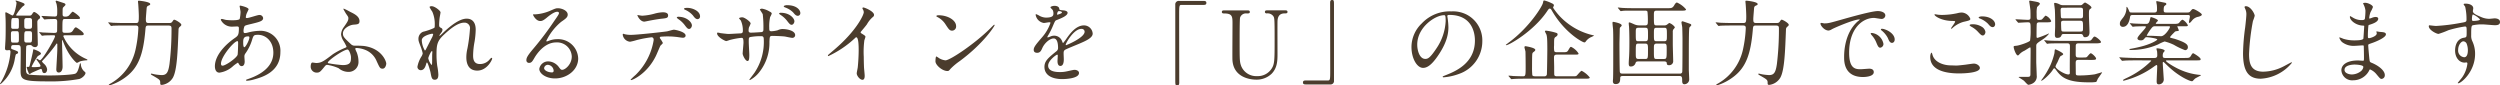 <svg xmlns="http://www.w3.org/2000/svg" width="647.952" height="22.152" viewBox="0 0 647.952 22.152">
  <path id="パス_392" data-name="パス 392" d="M-320.532-8.5c.36,0,.648.072.7.672.048.84-.024,5.016-.024,5.952,0,2.424.5,2.784,7.2,2.784a40.233,40.233,0,0,0,8.04-.624c.912-.312,1.584-1.128,1.584-1.536,0-.12-.048-.216-.264-.384a2.641,2.641,0,0,1-.936-1.848c0-.192-.024-.288-.12-.288-.12,0-.12.072-.288.72-.312,1.176-.576,1.728-1.008,1.944-.552.288-4.152.48-6.672.48-2.064,0-4.776-.12-5.3-.216-.7-.144-.84-.528-.84-1.488,0-.6,0-5.376.072-5.784.072-.384.432-.384,1.08-.384.216,0,.288.072.48.264a1.129,1.129,0,0,0,.72.264.684.684,0,0,0,.72-.7c0-.6-.12-4.8-.12-5.712a.883.883,0,0,1,.408-.84.57.57,0,0,0,.312-.528c0-.432-1.272-1.32-1.512-1.32a.451.451,0,0,0-.384.264c-.36.576-.432.672-.96.672h-3.024c-.12,0-.336,0-.336-.168a11.25,11.25,0,0,1,1.7-2.208c.408-.288.48-.312.48-.5,0-.264-.264-.336-.456-.432a13.881,13.881,0,0,0-1.752-.6c-.12,0-.12.072-.12.1,0,.048.024.072.12.192a.435.435,0,0,1,.12.336c0,.48-.552,3.24-1.032,3.24-.216,0-1.488-.816-1.7-.816-.168,0-.168.144-.168.216,0,.048.024.48.024.552.048.984.072,1.416.072,2.856,0,1.368,0,3.048-.1,4.368,0,.12-.072,1.152-.072,1.32,0,.288.048.528.576.528.072,0,.432-.048.5-.048.336,0,.336.312.336.5a15.384,15.384,0,0,1-.312,2.208,18,18,0,0,1-2.088,5.5c-.048.072-.312.5-.312.528a.1.1,0,0,0,.1.1,2.859,2.859,0,0,0,.432-.36,10.865,10.865,0,0,0,3.336-6.36c.192-.912.216-1.008.36-1.08.384-.168.456-.192.456-.432,0-.168,0-.264-.96-.624-.744-.264-.84-.288-.84-.576,0-.7.288-.7.624-.7Zm-1.2-4.224c-.288,0-.552,0-.552-.48,0-2.3.072-2.3.6-2.3h.84c.552,0,.552.12.552,1.2,0,1.2,0,1.344-.1,1.464a.575.575,0,0,1-.456.12Zm-.048,3.576c-.576,0-.576-.048-.576-1.992,0-.672,0-.96.576-.96h.936c.552,0,.552.192.552,1.872,0,.84,0,1.08-.552,1.08Zm4.224-2.952c.672,0,.672.264.672,1.1,0,1.68,0,1.848-.672,1.848h-.648c-.7,0-.7-.264-.7-1.08,0-1.68,0-1.872.7-1.872Zm0-3.408a.682.682,0,0,1,.552.192c.12.12.12.264.12,1.584,0,.7,0,1.008-.672,1.008h-.648a.745.745,0,0,1-.552-.168c-.144-.144-.144-.288-.144-1.584,0-.72,0-1.032.7-1.032ZM-305-11.04c1.368,0,1.512,0,1.512-.36,0-.456-1.848-1.7-2.016-1.7s-.336.1-.7.7c-.432.72-.72.72-2.064.72-.624,0-.744-.12-.744-.648,0-2.928,0-2.928.72-2.928h2.568c1.152,0,1.272,0,1.272-.264,0-.456-1.728-1.632-1.872-1.632-.216,0-.864.888-1.008,1.008a1.493,1.493,0,0,1-1.032.264c-.6,0-.6-.336-.6-.72,0-1.488,0-1.536.264-1.776.432-.432.48-.48.48-.6,0-.288-.336-.384-.552-.456-.336-.1-1.728-.576-1.8-.576a.186.186,0,0,0-.192.168c0,.12.216.6.24.72a8.017,8.017,0,0,1,.168,1.872c0,1.128,0,1.344-.7,1.344-.528,0-2.808-.144-3.264-.144-.024,0-.1,0-.1.048s.024.1.12.168l.456.552c.1.1.12.144.216.144.12,0,.6-.072.7-.072.624-.024,1.344-.048,1.968-.048.528,0,.6.312.6.768,0,.192-.024,2.3-.024,2.352-.072.48-.336.48-.96.48-.216,0-2.448-.1-2.736-.1-.144-.024-.744-.1-.864-.1-.024,0-.1.024-.1.072a.282.282,0,0,0,.12.144l.456.552c.072.12.12.168.216.168a3.641,3.641,0,0,0,.5-.072c.384-.024,1.464-.048,2.3-.048.384,0,.528,0,.528.264,0,.528-3.264,6.216-3.912,6.216-.144,0-.7-.408-.744-.408a.185.185,0,0,0-.168.192c0,.048,1.056,1.32,1.056,1.632,0,.24-.192.264-.288.288-.216.024-.984.072-1.3.072-.624,0-.7,0-.7-.168a18.672,18.672,0,0,1,1.584-2.688c.744-.432.816-.48.816-.672,0-.432-1.416-.96-1.872-1.1-.12,0-.12.072-.216.672-.1.528-.552,2.424-.72,3.12s-.192.768-.432.768a2.048,2.048,0,0,0-.384,0c-.048,0-.072.048-.072.1a5.013,5.013,0,0,0,.36,1.08c.216.576.24.648.456.648a1.962,1.962,0,0,0,.48-.288c.432-.192,2.232-1.008,2.376-1.008.216,0,.24.072.384.624a.519.519,0,0,0,.528.456c.528,0,.72-.552.72-.984a2.36,2.36,0,0,0-.6-1.224c-.12-.12-.72-.648-.72-.792,0-.1.048-.144.576-.7a43.322,43.322,0,0,0,2.832-3.432c.312-.456.336-.528.408-.528.144,0,.144.168.144.216v1.272c0,.84-.264,4.872-.264,5.232,0,.552.264.792.648.792.6,0,.984-.6.984-1.536,0-1.056-.144-5.712-.144-6.648,0-.072,0-.216.072-.216s.072.048.264.528c1.368,3.6,3.336,5.376,3.528,5.376a4.589,4.589,0,0,0,.768-.384,8,8,0,0,1,1.776-.288c.1,0,.168-.024.168-.1,0-.1-.048-.12-.408-.288a11.43,11.43,0,0,1-5.832-5.832c0-.264.24-.264.48-.264Zm23.5-2.52c.768,0,.768.336.768.912a74.109,74.109,0,0,1-.528,9.072c-.312,2.136-.72,2.856-2.04,2.856a14.8,14.8,0,0,1-1.752-.192c-.144-.024-.816-.192-.888-.192a.134.134,0,0,0-.144.12c0,.1.048.144.6.456,1.656.96,1.824,1.056,1.824,1.8,0,.36,0,.552.432.552A3.888,3.888,0,0,0-280.38-.048c1.1-1.968,1.248-6.912,1.464-12.432a.924.924,0,0,1,.288-.72c.336-.288.432-.36.432-.576,0-.408-1.536-1.3-1.824-1.3-.144,0-.216.072-.5.5-.216.312-.432.36-.864.36h-5.256c-.72,0-.744-.312-.744-1.08,0-.384.168-2.232.192-2.64.024-.384.1-.6.384-.744.5-.216.552-.24.552-.456,0-.576-2.688-.864-2.928-.864-.192,0-.24.024-.24.24,0,.12.072.672.072.792.024.264.144,2.088.144,3,0,1.512-.072,1.752-.768,1.752h-2.736c-1.128,0-2.112-.024-3.288-.072-.144-.024-.888-.1-1.056-.1a.064.064,0,0,0-.072.072c0,.024,0,.048.1.144l.456.552c.1.1.12.168.216.168a3.641,3.641,0,0,0,.5-.072c.24,0,.936-.048,3.024-.048H-290c.648,0,.672.384.672.672a31.2,31.2,0,0,1-.792,5.832,13.375,13.375,0,0,1-6.312,8.472c-.5.288-.552.312-.552.408s.072.144.168.144a13.677,13.677,0,0,0,4.392-2.3c3.12-2.4,4.368-5.808,4.9-11.9.1-1.152.1-1.32.84-1.32Zm17.952,9.624c.072,0,.1.048.264.336.168.264.336.552.744.552.528,0,.768-.552.768-1.2,0-.168-.072-1.032-.072-1.224a1.258,1.258,0,0,1,.264-.864A11.97,11.97,0,0,0-259.932-9.6c.432-1.416.48-1.56,1.632-1.56,1.944,0,3.96,1.608,3.96,4.632,0,2.688-1.776,5.208-6.6,6.84-.288.1-.48.168-.48.264,0,.12.1.168.24.168a7.811,7.811,0,0,0,1.656-.288c2.232-.6,7.008-1.944,7.008-7.152a5.162,5.162,0,0,0-5.448-5.5,13.035,13.035,0,0,0-3,.456,3,3,0,0,1-.7.12c-.288,0-.408-.048-.408-.6a3.153,3.153,0,0,1,.264-1.176c.144-.192.5-.288,1.92-.624,2.04-.5,2.9-.72,2.9-1.488a.928.928,0,0,0-1.008-.792c-.456,0-2.664.792-3.168.792-.288,0-.312-.048-.312-.24a3.173,3.173,0,0,1,.336-1.176c.024-.048.384-.816.384-.84,0-.528-2.064-.96-2.112-.96-.1,0-.216.024-.216.144,0,.048.24,1.272.24,1.512a9.275,9.275,0,0,1-.216,1.776c-.144.36-1.536.36-1.968.36a14,14,0,0,1-1.632-.1c-.144-.024-.864-.24-1.008-.24-.192,0-.288.1-.288.24a3.188,3.188,0,0,0,3.072,1.752c.168,0,1.032-.048,1.08-.048.456,0,.528.12.528.5,0,1.7-.24,1.92-.984,2.448-2.928,2.016-5.232,4.776-5.232,7.368,0,.432.1,1.656,1.176,1.656a6.53,6.53,0,0,0,3.6-1.752A10.669,10.669,0,0,1-263.556-3.936Zm2.928-6.768a.537.537,0,0,1,.072.24c0,.624-.96,2.52-1.32,2.52-.288,0-.288-.936-.288-1.152,0-.84,0-1.656,1.248-1.656C-260.844-10.752-260.676-10.752-260.628-10.7Zm-6.792,7.536c-.384.048-.5-.192-.5-.528,0-1.8,3.384-5.832,4.272-5.832.168,0,.168.408.168.552,0,.264-.048,2.784-.144,3.024C-263.964-5.088-266.6-3.264-267.42-3.168Zm31.32-14.784c-.048.024-.1.048-.1.1s.672,1.224.72,1.272c.5.7.576.816.576,1.128,0,.624-.336,1.08-1.152,2.256a3.54,3.54,0,0,0-.744,1.9,3.965,3.965,0,0,0,.6,1.68,12.3,12.3,0,0,1,.816,1.512c0,.168-.192.24-.408.336a18.344,18.344,0,0,0-3.12,1.632c-2.3,1.752-2.976,2.28-4.344,2.28-.144,0-.816-.12-.96-.12-.384,0-.456.72-.456,1.056a1.549,1.549,0,0,0,1.536,1.56c.792,0,.984-.24,2.04-1.536.168-.216.384-.48.7-.48a11.7,11.7,0,0,1,2.952.864,3.952,3.952,0,0,0,2.472.96,2.549,2.549,0,0,0,2.688-2.712,6.61,6.61,0,0,0-.456-2.352,6.1,6.1,0,0,1-.384-.912c0-.192.264-.216.36-.216a7,7,0,0,1,2.328.528,5.294,5.294,0,0,1,2.88,2.928c.792,1.7.864,1.9,1.536,1.9.744,0,.936-1.1.936-1.3,0-.648-1.224-3.984-5.808-4.584a23.14,23.14,0,0,0-2.328-.072,1.345,1.345,0,0,1-.96-.336c-1.944-1.776-2.136-2.088-2.136-2.856,0-1.224,1.632-2.16,2.76-2.256,1.056-.072,1.536-.12,1.536-.912,0-1.224-1.3-1.872-2.448-2.424A14.659,14.659,0,0,0-236.1-17.952Zm1.872,12.528c0,1.176,0,2.112-2.16,2.112a35.647,35.647,0,0,1-3.72-.48c-.072-.048-.12-.1-.12-.168,0-.552,4.1-3.384,5.112-3.384C-234.708-7.344-234.228-5.952-234.228-5.424ZM-213.3-18.576c-.168,0-.552.024-.552.24a9.33,9.33,0,0,0,.72,1.2,8.065,8.065,0,0,1,.624,3.5c0,.432-.024.6-.168.7a15.508,15.508,0,0,1-2.856.984,1.936,1.936,0,0,0-1.2,1.872c0,.408.024.576.552,1.92a12.618,12.618,0,0,1,.552,1.8,2.279,2.279,0,0,1-.312.792A7.49,7.49,0,0,0-217-2.88a.878.878,0,0,0,.864.888c.72,0,1.1-.624,1.32-1.344.168-.576.192-.648.288-.648.24,0,.888,2.328.936,2.64.24,1.272.336,1.824,1.08,1.824s.936-.552.936-1.344A14.656,14.656,0,0,0-211.86-3.1a21.938,21.938,0,0,1-.192-3.1c0-2.424.24-3.408,1.848-4.92,1.584-1.488,3.624-3.192,5.328-3.192a1.407,1.407,0,0,1,1.488,1.656,39.871,39.871,0,0,1-.648,5.016,10.216,10.216,0,0,0-.288,2.256c0,.648,0,3.5,2.832,3.5,2.544,0,3.864-2.784,3.864-3.12,0-.072-.048-.192-.144-.192-.12,0-.336.216-.5.408a3.2,3.2,0,0,1-2.52,1.2c-1.632,0-1.776-1.3-1.776-2.232a20.675,20.675,0,0,1,.384-3.6,21.223,21.223,0,0,0,.288-3.072c0-1.7-.72-2.856-2.352-2.856-2.232,0-5.136,2.736-6.384,3.936-.48.456-.552.5-.6.5a.064.064,0,0,1-.072-.072c0-.072.072-.168.576-.864a1.157,1.157,0,0,0,.216-.624c0-.24-.144-.36-.36-.48-.432-.216-.5-.336-.5-.84a16.75,16.75,0,0,1,.12-1.728c.024-.216.24-1.272.24-1.464C-211.02-17.4-212.508-18.576-213.3-18.576Zm.384,7.272a3.3,3.3,0,0,1-.432,1.08c-.12.24-1.416,2.76-1.464,2.88-.048.1-.168.24-.264.24a5.51,5.51,0,0,1-.792-2.64c0-1.2,2.5-1.7,2.688-1.7A.259.259,0,0,1-212.916-11.3Zm-.432,7.944a3.925,3.925,0,0,1-.84-1.728c0-.264.7-1.848.936-1.848.12,0,.12.144.12.216,0,.048-.048.72-.048.84C-213.18-3.528-213.18-3.36-213.348-3.36Zm33.864,1.272c-.336,0-.48-.216-.816-.648a3.543,3.543,0,0,0-2.736-1.536,2.31,2.31,0,0,0-2.376,1.944c0,1.2,1.7,2.472,4.08,2.472,3.048,0,6-2.136,6-5.184a5.181,5.181,0,0,0-5.4-4.992,5.806,5.806,0,0,0-2.112.384c-.144.048-.456.168-.6.216-.072,0-.144-.1-.144-.168a14.636,14.636,0,0,1,3.84-4.92c1.152-.792,1.7-1.176,1.7-1.872,0-1.056-1.56-1.656-2.52-1.656-.528,0-.7.072-2.184.72a11.637,11.637,0,0,1-3.72.864c-.5,0-.576,0-.576.072,0,.12.744,1.656,1.872,1.656.408,0,.744-.072,1.7-.864.408-.336,1.824-1.536,2.712-1.536.288,0,.456.168.456.336,0,.264-.336.768-1.128,1.9a79.049,79.049,0,0,1-5.424,7.224c-1.7,1.992-1.9,2.52-1.9,3.12a.662.662,0,0,0,.7.672c.648,0,.888-.456,1.368-1.272.432-.744,2.472-4.032,5.64-4.032a3.8,3.8,0,0,1,4.056,3.648C-176.988-3.552-178.668-2.088-179.484-2.088Zm-2.208.24a.4.4,0,0,1-.408.432c-1.032,0-2.064-.5-2.064-1.128a.981.981,0,0,1,1.008-.84A1.633,1.633,0,0,1-181.692-1.848Zm34.68-16.3c-.168,0-.888,0-.888.24,0,.072.048.168.288.264a5.692,5.692,0,0,1,2.016,1.464c.408.552.72.96,1.224.96a.683.683,0,0,0,.624-.72C-143.748-17.328-145.716-18.144-147.012-18.144Zm-2.352,2.3c-.192,0-.408.1-.408.192s.24.312.336.384a6.954,6.954,0,0,1,1.632,1.488c.672.912.888,1.1,1.224,1.1.432,0,.72-.552.72-.912C-145.86-14.424-147.2-15.84-149.364-15.84Zm-4.8,5.544a.291.291,0,0,1,.168-.36,20.655,20.655,0,0,1,2.424-.072c.528,0,1.2.072,1.7.12.24.024,1.416.216,1.68.216.312,0,.7-.144.7-.576,0-.984-2.736-1.512-3.024-1.512-.264,0-1.512.384-1.8.432-1.68.24-7.9.912-9.432.912a7.1,7.1,0,0,1-1.512-.168,2.112,2.112,0,0,0-.36-.12c-.12,0-.168.1-.168.24a2.1,2.1,0,0,0,1.9,1.824,15.152,15.152,0,0,0,1.728-.432,29.584,29.584,0,0,1,3.816-.72c.528,0,.576.432.576.72a16.186,16.186,0,0,1-4.7,9.048,16.345,16.345,0,0,0-1.272,1.2c0,.072.048.12.144.12.312,0,4.056-1.536,6.36-6.168.216-.408,1.128-2.616,1.2-2.712.072-.12.648-.576.648-.744A7.457,7.457,0,0,0-154.164-10.3Zm-5.808-6c-.12.048.624,1.728,1.8,1.728.072,0,1.008-.192,1.128-.216.36-.072,1.968-.384,3.192-.528,1.416-.144,1.824-.192,1.824-.888s-.864-.792-1.368-.792a9.807,9.807,0,0,0-1.92.288,14.81,14.81,0,0,1-3.408.6C-158.916-16.1-159.972-16.3-159.972-16.3Zm38.808-2.544c-.36,0-.888.12-.888.312,0,.072.072.168.312.264a5.658,5.658,0,0,1,2.112,1.3c.456.552.744.888,1.248.888a.683.683,0,0,0,.624-.72C-117.756-17.592-118.716-18.84-121.164-18.84Zm-1.656,1.968c-.216,0-.432.1-.432.192,0,.144.192.24.36.36a6.7,6.7,0,0,1,1.656,1.488c.7.912.888,1.08,1.224,1.08.432,0,.72-.552.72-.912C-119.292-15.384-120.444-16.872-122.82-16.872Zm-16.344,5.136a.2.2,0,0,0-.168.216c0,.936,2.088,1.992,2.376,1.992a5.651,5.651,0,0,0,.84-.264,19.528,19.528,0,0,1,3.072-.576c.408,0,.552.144.552,1.3,0,.24-.216,2.544-.216,2.784,0,.408.7,1.92,1.272,1.92.336,0,.456-.432.456-1.584,0-.456-.144-2.784-.144-3.312,0-1.032,0-1.128.312-1.3a15.349,15.349,0,0,1,2.856-.24c.336,0,.72,0,.72.768a14.216,14.216,0,0,1-2.328,8.592c-.192.312-1.392,1.848-1.392,1.872a.138.138,0,0,0,.144.144,7.748,7.748,0,0,0,2.5-2.16,12.135,12.135,0,0,0,2.544-7.728c.072-1.392.072-1.56.792-1.56.048,0,2.448.048,3.264.168.264.048,1.56.336,1.848.336a.708.708,0,0,0,.768-.7c0-1.176-2.112-1.584-3.312-1.584a2.86,2.86,0,0,0-1.2.312,7.458,7.458,0,0,1-1.632.264c-.576,0-.576-.24-.576-1.008a10.845,10.845,0,0,1,.24-2.688,4.773,4.773,0,0,0,.408-.864c0-.288-.36-.456-.6-.576a5.5,5.5,0,0,0-1.92-.72c-.288,0-.552.144-.552.24,0,.048.672,1.008.744,1.224a28.843,28.843,0,0,1,.168,3.912c0,.24,0,.648-.528.7-.6.048-2.112.144-2.736.144-.336,0-.576-.144-.576-.5a3.42,3.42,0,0,1,.1-.864,7.493,7.493,0,0,0,.432-1.008c0-.48-1.608-1.608-2.16-1.608-.408,0-.84.144-.84.24s.384.5.456.6a6.22,6.22,0,0,1,.528,2.664c0,.576-.264.648-.72.672-.432,0-2.52.144-3,.144-.312,0-1.7-.168-2.064-.216A4.215,4.215,0,0,0-139.164-11.736Zm37.032-.12c.456-.576,1.224-1.44,1.632-2.016a6.855,6.855,0,0,1,1.632-1.968.605.605,0,0,0,.216-.48c0-.912-2.424-1.92-2.784-1.92a.237.237,0,0,0-.24.192,2.667,2.667,0,0,0,.168.384,1.358,1.358,0,0,1,.192.672c0,.672-1.872,4.752-7.536,9.6-.384.336-1.056.888-1.68,1.44a.218.218,0,0,0-.072.168c0,.1.048.144.12.144a26.361,26.361,0,0,0,6.816-4.584c.192-.192.288-.288.408-.288.624,0,.624,2.52.624,3.384,0,1.272-.1,3.12-.24,4.416-.024.24-.264,1.3-.264,1.536,0,.648.816,1.68,1.488,1.68.576,0,.576-.816.576-1.056,0-.312-.144-1.7-.168-1.992-.048-.936-.072-2.232-.072-2.88a23.171,23.171,0,0,1,.144-4.248c.024-.144.288-.816.288-.96,0-.216-.1-.312-1.032-.888A.388.388,0,0,1-102.132-11.856Zm24.744-1.584c0-1.416-2.016-2.784-4.584-2.784-.336,0-.528.12-.528.216s.12.168.216.216A5.406,5.406,0,0,1-80.1-13.824c.792,1.2,1.032,1.584,1.68,1.584A1.06,1.06,0,0,0-77.388-13.44Zm9.984-.216a.154.154,0,0,0-.12-.12c-.048,0-.72.672-1.1,1.056-3.984,3.936-10.344,8.184-11.52,8.184a3.973,3.973,0,0,1-1.632-.552,5.975,5.975,0,0,0-.72-.456c-.216,0-.24,1.1-.24,1.272,0,.96,1.776,2.5,3.072,2.5.36,0,.408-.048.864-.6a16.76,16.76,0,0,1,2.352-1.968C-70.212-8.952-67.4-13.44-67.4-13.656ZM-56.364-6.5c.768,0,1.032-.576,1.3-1.176.624-1.44,2.04-2.544,2.952-2.544.96,0,1.152,1.344,1.152,2.424a1.022,1.022,0,0,1-.36.84c-2.256,1.824-3.168,2.592-3.168,4.128,0,1.9,1.608,3.144,4.656,3.144.576,0,4.3-.1,4.3-1.584,0-.576-.672-.816-1.176-.816-.312,0-1.848.384-2.184.432a7.428,7.428,0,0,1-1.536.144c-.7,0-3.1,0-3.1-1.656,0-1.368,2.136-2.856,2.328-2.856.168,0,.168.192.168.288,0,.024-.072,1.176-.072,1.416,0,.432.1,1.224.744,1.224.888,0,.888-1.368.888-1.752,0-.216-.048-1.224-.048-1.44,0-.5.024-.768.408-1.008.432-.264,3.144-1.344,3.744-1.608,1.488-.648,3.384-1.44,3.384-2.568a2.264,2.264,0,0,0-2.256-2.136c-2.088,0-3.648,2.184-4.44,3.288a11.269,11.269,0,0,1-.984,1.3c-.048,0-.072-.048-.24-.456a2.164,2.164,0,0,0-2.04-1.464,2.243,2.243,0,0,0-.936.192,4.793,4.793,0,0,1-.744.264.088.088,0,0,1-.1-.1c0-.1.048-.168.168-.384a18.612,18.612,0,0,0,1.3-2.592c.528-1.224.552-1.272.912-1.416,1.1-.432,2.856-1.1,2.856-1.9,0-.5-.912-.624-1.08-.624-.96-.072-1.056-.12-1.08-.432-.048-.528-.648-.744-1.224-.744-.432,0-1.056.192-1.056.384,0,.144.5.576.576.7a1.924,1.924,0,0,1,.192.84c0,.48,0,1.128-1.968,1.128a3.814,3.814,0,0,1-1.584-.432,5.391,5.391,0,0,0-.912-.456c-.144,0-.144.1-.144.168a2.547,2.547,0,0,0,2.136,2.112c.216,0,1.2-.192,1.44-.192.1,0,.264.024.264.168a11.044,11.044,0,0,1-2.04,3.576c-1.632,1.9-2.3,2.664-2.3,3.384C-57.276-6.648-56.82-6.5-56.364-6.5Zm5.16-10.032c0-.1.1-.768.432-.768.216,0,.816.048.816.36,0,.264-1.152.576-1.2.576S-51.2-16.44-51.2-16.536Zm6.288,3.84a.739.739,0,0,1,.84.72c0,1.584-4.728,3.5-4.8,3.5s-.1-.072-.1-.12C-48.972-8.976-46.908-12.7-44.916-12.7Zm25.368-7.248a.9.9,0,0,0-1.032.984V.36c0,1.416,0,1.584.528,1.584.384,0,.5-.216.5-.768,0-2.448-.024-14.376-.024-17.064,0-2.88,0-3.024.648-3.024h5.736c.48,0,.672-.168.672-.528s-.216-.5-.672-.5ZM3.228-17.5c-.216,0-.576,0-.576.408,0,.264.216.384.48.384a1.84,1.84,0,0,1,1.7.72c.288.456.336.576.336,5.88,0,5.568,0,6.576-.816,7.776A4.263,4.263,0,0,1,.612-.456a4.21,4.21,0,0,1-4.1-2.592C-3.9-4.176-3.9-4.584-3.9-9.864c0-.84,0-5.4.12-5.76A1.6,1.6,0,0,1-2.028-16.7c.456,0,.768,0,.768-.384,0-.408-.36-.408-.648-.408h-5.88c-.36,0-.72,0-.72.408,0,.384.384.384.528.384,2.112,0,2.232.672,2.232,2.52,0,1.464-.048,7.992-.024,9.336C-5.628.12-.708.456.324.456A5.6,5.6,0,0,0,4.38-1.056C5.844-2.544,5.916-4.392,5.916-6.1c0-1.344-.024-7.3,0-8.5.024-.744.144-2.112,1.848-2.112.408,0,.744,0,.744-.384,0-.408-.36-.408-.672-.408ZM19.548,1.7A.884.884,0,0,0,20.556.72V-18.6c0-1.416,0-1.584-.5-1.584-.384,0-.5.216-.5.768,0,2.448.024,14.376.024,17.064,0,2.88,0,3.024-.648,3.024H13.188c-.48,0-.672.168-.672.528s.216.5.672.5ZM50.436-16.32c6.552,0,6.648,5.712,6.648,6.648,0,5.976-5.208,8.04-7.7,9.024-.6.24-.648.264-.648.336,0,.144.144.168.24.168a14.751,14.751,0,0,0,3.984-.888A8.95,8.95,0,0,0,59-9.48a7.523,7.523,0,0,0-4.176-6.984,7.818,7.818,0,0,0-3.864-.768,9.93,9.93,0,0,0-7.656,3.12,8.454,8.454,0,0,0-2.664,6.12c0,2.928,1.416,5.4,3,5.4.96,0,2.184-.576,4.1-3.5,2.112-3.192,2.472-5.424,2.472-7.032a18.4,18.4,0,0,0-.24-2.592c0-.1-.048-.192-.048-.264C49.932-16.128,49.956-16.32,50.436-16.32Zm-1.344.072c.312,0,.408.12.408,1.56A13.728,13.728,0,0,1,47.148-7.7c-1.656,2.5-2.232,2.784-2.928,2.784-1.464,0-2.088-2.136-2.088-3.7C42.132-13.152,46.812-16.248,49.092-16.248Zm29.256,9.6c-.168,0-.576,0-.7-.288A6.475,6.475,0,0,1,77.6-8.448c0-1.728,0-1.92.432-2.184.216-.144.48-.336.48-.648,0-.192-.1-.312-.408-.408a14.484,14.484,0,0,0-2.568-.552c-.12,0-.312.024-.312.168a6.248,6.248,0,0,0,.384.816c.168.528.24,1.08.24,3.936,0,.672-.072,6.288-.12,6.456a.589.589,0,0,1-.648.456h-2.4c-.192,0-.576,0-.72-.288a18.663,18.663,0,0,1-.072-2.088c0-.552,0-3.12.072-3.456a.693.693,0,0,1,.312-.456c.312-.24.456-.336.456-.576,0-.552-2.472-.936-2.52-.936a.247.247,0,0,0-.288.264c0,.168.24.96.264,1.128.024.528.048,3.12.048,3.744,0,2.4,0,2.664-.72,2.664-.24,0-1.992-.048-2.544-.072-.144-.024-.912-.1-1.08-.1-.072,0-.1.024-.1.048a.3.3,0,0,0,.1.168l.48.552c.072.1.12.144.192.144.1,0,.432-.048.528-.048.84-.072,2.472-.072,3.024-.072H85.548c.792,0,1.3,0,1.3-.312a6.4,6.4,0,0,0-2.088-1.728c-.264,0-1.08,1.056-1.3,1.248-.192.168-.312.168-1.3.168H78.372c-.216,0-.552,0-.7-.288-.048-.12-.048-1.416-.048-2.136,0-.336-.048-1.992-.048-2.376,0-.552.12-.816.768-.816h4.32c1.128,0,1.272,0,1.272-.312a4.755,4.755,0,0,0-1.92-1.7c-.216,0-.288.1-.744.888-.312.5-.5.5-1.488.5ZM76.5-17.952c.216,0,.408.288.48.432,3.288,5.808,7.992,8.328,8.472,8.328a.4.4,0,0,0,.312-.168,3.432,3.432,0,0,1,1.32-1.152,7.769,7.769,0,0,0,.888-.432c0-.048-.408-.144-.528-.168a16.938,16.938,0,0,1-6.384-3.072,16.027,16.027,0,0,1-3.72-4.008c0-.1.216-.5.216-.6,0-.24-.216-.408-.672-.6a8.926,8.926,0,0,0-1.824-.672c-.168,0-.24.048-.312.5-.12.984-3.6,6.456-8.688,10.248-.072.048-.96.72-.96.744a.1.1,0,0,0,.1.1c.72,0,6.984-3.552,10.488-8.64C76.188-17.856,76.26-17.952,76.5-17.952Zm23.064,4.344a3.02,3.02,0,0,1-1.152-.264c-1.032-.456-1.152-.5-1.32-.5-.144,0-.144.144-.144.216,0,.12.048.7.072.816.072.984.1,2.784.1,4.008,0,1.728-.024,2.784-.072,3.672-.072,1.128-.1,1.536-.1,1.944,0,.768.312.768.528.768a1.228,1.228,0,0,0,1.2-.792c.144-.432.24-.528.888-.528h6.528c.672,0,.7.288.72.48.024.216.024.5.576.5a1.019,1.019,0,0,0,1.08-1.128c0-.6-.1-3.576-.1-4.272V-11.88a1.206,1.206,0,0,1,.12-.648,2.4,2.4,0,0,0,.432-.6,3.131,3.131,0,0,0-1.44-1.1c-.1,0-.528.384-.624.432a1.049,1.049,0,0,1-.7.192h-1.92c-.768,0-.768-.024-.768-2.472,0-1.032,0-1.344.7-1.344h6.36c.792,0,1.272,0,1.272-.336a6.416,6.416,0,0,0-2.352-1.776c-.264,0-.528.384-.7.7-.456.768-.768.768-1.68.768h-8.5c-1.128,0-2.112,0-3.288-.072-.168,0-.888-.1-1.056-.1-.072,0-.1.024-.1.072,0,.024.048.072.1.144l.48.576a.336.336,0,0,0,.216.144c.072,0,.408-.072.5-.072.528-.072,1.32-.048,3.024-.048h2.784a.6.6,0,0,1,.576.24,20.283,20.283,0,0,1,.1,2.5c0,.72-.024,1.08-.72,1.08Zm-.12,4.1c-.672,0-.672-.048-.672-2.232,0-.936,0-1.248.672-1.248h1.8c.7,0,.7.216.7,1.944,0,1.224,0,1.536-.7,1.536ZM99.516-4.9c-.744,0-.744-.312-.744-1.608,0-2.328,0-2.376.744-2.376h1.68c.744,0,.744.336.744,1.68,0,2.136,0,2.3-.744,2.3Zm6.6-3.984c.672,0,.672.336.672,1.536,0,2.184,0,2.448-.7,2.448h-1.92c-.7,0-.7-.12-.7-2.256,0-1.224,0-1.368.192-1.56a.642.642,0,0,1,.5-.168Zm.024-4.1c.7,0,.7.192.7,1.9,0,1.32,0,1.584-.7,1.584h-1.968c-.7,0-.7-.192-.7-1.9,0-1.32,0-1.584.7-1.584Zm4.008,12.5c.576,0,.648.36.648,1.056,0,.528,0,1.08.6,1.08A1.278,1.278,0,0,0,112.62.216c0-.36-.1-2.016-.1-2.328,0-6.768,0-10.224.144-10.9.048-.144.5-.528.5-.648a.366.366,0,0,0-.168-.288c-.1-.048-1.992-.72-2.112-.72a.28.28,0,0,0-.264.312c0,.192.192,1.08.192,1.272.024.192.072,2.592.072,2.952,0,.408,0,8.472-.072,8.64a.562.562,0,0,1-.624.384H95.364c-.336,0-.648-.024-.72-.432-.072-.36-.1-6.552-.1-7.224,0-.576.072-3.12.072-3.648,0-.192,0-.552.12-.672.36-.36.384-.384.384-.528,0-.552-2.136-.912-2.208-.912-.144,0-.168.12-.168.336,0,.24.12,1.344.144,1.584.048,1.128.048,1.992.048,2.712,0,6.216,0,8.736-.048,10.008,0,.1-.048.6-.048.7,0,.216,0,.792.7.792,1.152,0,1.176-.792,1.2-1.488,0-.456.144-.6.672-.6Zm24.96-13.08c.768,0,.768.336.768.912a74.116,74.116,0,0,1-.528,9.072c-.312,2.136-.72,2.856-2.04,2.856a14.8,14.8,0,0,1-1.752-.192c-.144-.024-.816-.192-.888-.192a.134.134,0,0,0-.144.12c0,.1.048.144.6.456,1.656.96,1.824,1.056,1.824,1.8,0,.36,0,.552.432.552a3.888,3.888,0,0,0,2.856-1.872c1.1-1.968,1.248-6.912,1.464-12.432a.924.924,0,0,1,.288-.72c.336-.288.432-.36.432-.576,0-.408-1.536-1.3-1.824-1.3-.144,0-.216.072-.5.5-.216.312-.432.36-.864.36h-5.256c-.72,0-.744-.312-.744-1.08,0-.384.168-2.232.192-2.64.024-.384.1-.6.384-.744.5-.216.552-.24.552-.456,0-.576-2.688-.864-2.928-.864-.192,0-.24.024-.24.24,0,.12.072.672.072.792.024.264.144,2.088.144,3,0,1.512-.072,1.752-.768,1.752H123.9c-1.128,0-2.112-.024-3.288-.072-.144-.024-.888-.1-1.056-.1a.064.064,0,0,0-.072.072c0,.024,0,.048.1.144l.456.552c.1.1.12.168.216.168a3.641,3.641,0,0,0,.5-.072c.24,0,.936-.048,3.024-.048h2.832c.648,0,.672.384.672.672a31.2,31.2,0,0,1-.792,5.832,13.375,13.375,0,0,1-6.312,8.472c-.5.288-.552.312-.552.408s.072.144.168.144a13.677,13.677,0,0,0,4.392-2.3c3.12-2.4,4.368-5.808,4.9-11.9.1-1.152.1-1.32.84-1.32Zm11.592-.648c-.312.336.84,1.944,2.04,1.944a1.832,1.832,0,0,0,.816-.312c.792-.456,5.76-2.568,7.152-2.568.048,0,.144,0,.144.048a4.694,4.694,0,0,1-.6.5c-3.456,3.1-3.48,8.184-3.48,9.24,0,1.128,0,5.136,4.9,5.136.144,0,2.784,0,2.784-1.272,0-.576-.432-.888-1.176-.888-.216,0-1.92.144-2.28.144-1.416,0-2.928-.264-2.928-4.3,0-6.192,3.408-9,6.456-9,.264,0,1.632.264,1.944.264a.959.959,0,0,0,.984-.888c0-.816-1.08-1.152-1.944-1.152-1.584,0-7.08,1.56-9.216,2.16-3.288.936-3.648,1.032-4.656,1.032C147.492-14.112,146.8-14.328,146.7-14.208ZM163.236-12.6a2.215,2.215,0,0,0-.6-.12c-.072,0-.336,0-.336.144,0,.12.1.216.216.312a6.218,6.218,0,0,1,1.584,1.92c.24.576.5,1.272,1.08,1.272.312,0,.7-.264.7-.888C165.876-11.112,164.652-12.144,163.236-12.6Zm-3.1.984c-.216-.048-.48-.024-.48.1a1.3,1.3,0,0,0,.24.432,6.281,6.281,0,0,1,1.2,1.872c.384.936.6,1.392,1.032,1.392a.973.973,0,0,0,.84-.984A3.469,3.469,0,0,0,160.14-11.616Zm16.992-4.752c-.624-.1-.7-.12-.768-.12-.048,0-.168.024-.168.1,0,.336,1.728,1.584,4.536,1.632.744.024.816.024.816.192,0,.288-1.056,1.56-1.056,1.752a.077.077,0,0,0,.072.072c.1,0,.12-.024.312-.192a7.081,7.081,0,0,1,2.832-1.584c1.608-.36,1.776-.432,1.776-.792a2.522,2.522,0,0,0-2.232-1.632,5.155,5.155,0,0,0-1.2.192,19.34,19.34,0,0,1-3.864.432A9.111,9.111,0,0,1,177.132-16.368ZM180.42-3.24c-1.848,0-4.176-.792-4.728-2.688-.168-.552-.168-.6-.264-.6-.072,0-.336.336-.336,1.1,0,3.576,4.224,4.272,7.44,4.272,1.344,0,5.424-.12,5.424-1.416,0-.528-.744-1.128-1.56-1.128-.312,0-1.872.24-2.232.288-1.008.12-1.968.216-2.28.216C181.644-3.192,180.564-3.24,180.42-3.24Zm8.112-12.7c-.408,0-.888.12-.888.288,0,.072.048.168.312.264a6.033,6.033,0,0,1,2.088,1.344c.456.528.744.888,1.248.888.432,0,.624-.456.624-.72C191.916-14.832,190.668-15.936,188.532-15.936ZM185.7-13.872c-.216,0-.408.144-.408.216,0,.1.264.264.384.36a6.325,6.325,0,0,1,1.752,1.32c.816.888.984.984,1.3.984.384,0,.672-.48.672-.936a1.976,1.976,0,0,0-1.032-1.368A4.319,4.319,0,0,0,185.7-13.872Zm23.928-4.968a1.871,1.871,0,0,1-1.008-.216,3.716,3.716,0,0,0-1.176-.384c-.192,0-.24.072-.24.216,0,.024.168,1.344.192,1.608.048.912.072,2.136.072,4.392,0,.312-.072,1.752-.072,2.04,0,.528.144.816.576.816.864,0,.984-.312,1.176-.744.1-.264.36-.264.792-.264h3.96c.384,0,.624,0,.792.384.1.264.168.456.5.456,1.176,0,1.176-.96,1.176-1.344,0-.672-.144-3.72-.144-4.344,0-1.272,0-1.416.408-1.7.168-.1.24-.144.24-.312,0-.408-1.536-1.3-1.68-1.3a2.333,2.333,0,0,0-.6.456.792.792,0,0,1-.72.24Zm4.224.648c.624,0,.84.024.84.744v1.32c0,.7-.288.7-.84.7h-4.1c-.552,0-.744,0-.792-.408-.024-.144-.072-1.7-.072-1.728,0-.624.288-.624.816-.624Zm.048,3.384c.792,0,.792.192.792,1.776,0,.888,0,1.032-.792,1.032h-4.008c-.552,0-.768,0-.816-.408-.048-.312-.072-1.488-.072-1.848,0-.552.312-.552.84-.552Zm-16.128.384c.072.1.12.144.192.144.048,0,.288-.024.36-.024.384-.024,1.632-.1,2.04-.1.744,0,.744.24.744,1.848a18.062,18.062,0,0,1-.144,2.9c-.24.408-2.76,1.248-3.48,1.32-.7.072-.768.072-.768.312,0,.48.624,2.208,1.08,2.208.144,0,.264-.144.312-.192A4.019,4.019,0,0,1,199.5-7.032c.24-.12,1.344-.864,1.44-.864.168,0,.168.048.168,1.1,0,.84-.048,4.944-.048,5.856,0,.48-.144.672-.648.672H198.3c-.048,0-.288,0-.288.1,0,.024,1.176.744,1.368.912.168.144.912,1.056,1.152,1.056a2.992,2.992,0,0,0,1.1-.36,2.028,2.028,0,0,0,1.056-2.088c0-.5-.12-3-.12-3.576V-8.256c0-.576.144-.7,1.584-1.656a6.506,6.506,0,0,0,1.728-1.536c0-.048-.072-.048-.072-.048a28.52,28.52,0,0,1-2.9,1.128c-.264,0-.264-.12-.264-.552,0-.456,0-2.928.072-3.12.12-.36.432-.36.888-.36h1.56c.816,0,1.272,0,1.272-.336a2.677,2.677,0,0,0-1.416-1.392c-.168,0-.744.768-.912.912-.072.072-.192.192-.768.192-.672,0-.672-.168-.672-1.7a6.752,6.752,0,0,1,.12-1.632c.1-.12.72-.648.72-.84,0-.288-.432-.408-.7-.48-.648-.144-1.8-.336-1.848-.336-.12,0-.216.024-.216.168,0,.072.288,1.944.312,2.328.024.888.024.984.024,1.776,0,.408-.024.7-.672.7-.456,0-2.64-.144-3.144-.144-.048,0-.072.024-.072.048,0,.048,0,.048.1.168ZM216.78-4.656c.84,0,1.3,0,1.3-.336,0-.384-1.08-1.392-1.392-1.392-.216,0-.792.792-.936.912-.192.192-.312.192-1.32.192h-.7c-.6,0-.936,0-.936-.744,0-.36,0-2.352.024-2.472.12-.456.408-.456.84-.456h4.152a6.043,6.043,0,0,0,1.224-.072c.144-.048.312-.1.312-.264,0-.36-1.3-1.416-1.656-1.416-.192,0-.24.072-.72.7-.312.408-.432.408-1.536.408h-6.36c-1.368,0-2.592-.024-3.288-.072-.168,0-.912-.1-1.056-.1-.048,0-.1,0-.1.072,0,.024.048.072.12.144l.456.552c.072.1.12.168.216.168.072,0,.432-.072.5-.072.84-.048,2.448-.048,3.024-.048h1.464c.6,0,.888,0,.888.816,0,1.056-.072,5.688-.024,6.648,0,.312.024.6-.384.6-1.008,0-3.336-1.464-3.336-2.088a5.344,5.344,0,0,1,.5-1.056c.6-1.368.672-1.536.912-1.656.528-.288.576-.312.576-.48,0-.36-1.92-1.224-1.992-1.224-.192,0-.192.1-.264.96a17.973,17.973,0,0,1-1.032,3.1A21.124,21.124,0,0,1,204.18.192a3.406,3.406,0,0,0-.36.528c0,.024.024.024.048.024.456,0,2.52-1.944,3.048-2.928.072-.12.168-.288.336-.288.12,0,.144.024.384.336,1.32,1.824,2.664,3.288,8.472,3.288a10.29,10.29,0,0,0,2.016-.1,6.736,6.736,0,0,0,.408-.84c.168-.24,1.1-1.56,1.1-1.584,0-.048-.024-.072-.048-.072-.072,0-1.56.456-1.872.528a27.117,27.117,0,0,1-3.768.288c-1.032,0-1.128,0-1.128-.7,0-.384-.024-2.136-.024-2.5,0-.84.264-.84,1.008-.84Zm23.856-8.712c1.1,0,1.224,0,1.224-.288a3.332,3.332,0,0,0-1.344-1.416c-.288,0-.7.528-.888.768-.24.288-.648.312-1.512.312h-4.248c-.24,0-.312,0-.312-.144s.552-.576.552-.72c0-.36-1.632-.888-1.776-.888s-.144,0-.312.72c-.24,1.032-.672,1.032-1.008,1.032-.864,0-2.856-.072-3.216-.1-.144-.024-.744-.072-.864-.072-.048,0-.1,0-.1.048s0,.048.12.168l.456.552c.072.1.12.144.216.144s.576-.072.672-.072,1.032-.048,2.376-.048c.144,0,.312,0,.312.168,0,.408-2.184,2.376-2.184,2.952,0,.408.5.528.816.528.6,0,.72-.144,1.128-.624a.485.485,0,0,1,.432-.192c.408,0,2.76.288,2.76.6,0,.192-1.656,1.2-4.3,1.848-1.512.384-2.688.576-2.736.576-.1.024-.192.048-.192.12,0,.168.264.168.528.168a17.658,17.658,0,0,0,6.912-1.44,10.661,10.661,0,0,1,1.7-.768,12.521,12.521,0,0,1,2.376.864,18.767,18.767,0,0,0,2.9,1.392.722.722,0,0,0,.744-.744c0-.672-.36-1.2-3.384-2.184-.168-.048-.96-.24-1.1-.288a.249.249,0,0,1-.144-.192,10.285,10.285,0,0,1,1.032-1.128c.24-.264.312-.336.6-.384.624-.072.648-.1.648-.24a9.33,9.33,0,0,0-.384-.936c0-.1.072-.1.216-.1Zm-8.784,8.832c.36,0,.5,0,.5.144A21.941,21.941,0,0,1,226,.024c-.84.408-.936.456-.936.6,0,.1.144.1.216.1a22.826,22.826,0,0,0,7.872-3.7,2.651,2.651,0,0,1,.6-.36c.144,0,.168.192.168.408,0,.528-.144,3.192-.144,3.816,0,.432.1.792.5.792A1.273,1.273,0,0,0,235.62.336c0-.072-.264-3.936-.264-4.176,0-.216.072-.288.144-.288.1,0,.192.1.96.84,3.1,3.048,6,4.152,6.408,4.152a.344.344,0,0,0,.264-.072c.1-.1.5-.528.6-.6C243.948,0,245.268-.6,245.268-.7c0-.072-.192-.072-.264-.072a15.856,15.856,0,0,1-5.088-1.32c-1.56-.672-3.72-2.04-3.72-2.3,0-.144.168-.144.312-.144h7.416c1.1,0,1.248,0,1.248-.312,0-.48-1.848-1.536-1.9-1.536-.24,0-.384.264-.576.6-.36.624-.552.624-1.728.624h-5.016c-.264,0-.6-.024-.6-.552a2.124,2.124,0,0,1,.12-.768c.048-.1.384-.432.384-.528,0-.456-1.656-.648-1.92-.648-.072,0-.216,0-.216.144a6.433,6.433,0,0,0,.168.648c.024.288.048.7.048.984,0,.312-.048.72-.7.72h-4.7c-1.128,0-2.112-.048-3.288-.1-.144,0-.888-.072-1.056-.072-.048,0-.1,0-.1.048s.024.048.12.168l.456.552c.072.1.12.144.216.144.072,0,.408-.048.5-.048.24-.024.912-.072,3.024-.072Zm5.064-8.832c.192,0,.312,0,.312.168,0,.312-1.3,2.4-2.3,2.4-.384,0-2.088-.1-2.448-.1h-1.032c-.12,0-.24,0-.24-.1a11.68,11.68,0,0,1,1.152-1.776c.408-.528.552-.6,1.032-.6Zm-.648-3.576c-.336,0-.672,0-.672-.552,0-.912.12-1.08.312-1.224.336-.24.384-.288.384-.432a.377.377,0,0,0-.312-.312c-.144-.024-2.112-.432-2.16-.432a.138.138,0,0,0-.144.144c0,.144.12.72.144.864a9.442,9.442,0,0,1,.048,1.176c0,.264,0,.768-.648.768h-5.9c-.528,0-.528-.048-.768-.6-.072-.192-.384-.864-.528-.864-.072,0-.072.1-.072.144a4.162,4.162,0,0,1-.984,2.784c-.6.768-.72.936-.72,1.416a.74.74,0,0,0,.768.84c1.1,0,1.656-1.152,1.872-2.592.072-.456.384-.48.648-.48h14.3c.288,0,.552,0,.552.408,0,.216-.24,1.224-.24,1.416,0,.1,0,.216.144.216s.24-.12.576-.5a2.739,2.739,0,0,1,1.8-1.1c.288-.1.816-.24.816-.552,0-.36-1.872-1.44-2.232-1.44-.24,0-.336.1-.768.624-.24.288-.408.288-1.248.288Zm20.616-1.632c-.144,0-.336.072-.336.24,0,.024.24.576.264.648a3.022,3.022,0,0,1,.216,1.176c0,.672-.216,2.64-.312,3.432a54.731,54.731,0,0,0-.552,6.672c0,4.824,1.488,6.624,4.608,6.624a11.224,11.224,0,0,0,8.064-4.128.112.112,0,0,0-.12-.12c-.1,0-1.92,1.008-2.28,1.176a11.821,11.821,0,0,1-5.04,1.248c-3.216,0-3.672-2.16-3.672-4.584a57.686,57.686,0,0,1,1.008-8.544,11.037,11.037,0,0,0,.456-1.344C259.188-16.632,258.132-18.576,256.884-18.576Zm31.008,1.128a16.509,16.509,0,0,1-.144,2.112c-.048.24-.288.36-.792.36a4.236,4.236,0,0,1-2.328-.648c-.072-.048-.648-.384-.672-.384-.072,0-.1.12-.1.168,0,.936,1.512,2.16,3.216,2.28.384.024.5.024.5.144,0,.024-.192,3.168-.216,3.24-.168.456-1.776.456-2.352.456a9.338,9.338,0,0,1-2.9-.432,5.913,5.913,0,0,0-.912-.336c-.072,0-.072.048-.072.1a2.7,2.7,0,0,0,.7,1.1,4.895,4.895,0,0,0,3.312.984c.312,0,1.752-.12,2.088-.12.24,0,.24.144.24.36.024.648.048,2.256.048,2.736,0,.816,0,.888-.264.888-.168,0-1.056-.072-1.272-.072-2.856,0-4.32,1.1-4.32,2.544A2.783,2.783,0,0,0,284.724.624,4.649,4.649,0,0,0,288.8-1.8c.12-.264.168-.384.312-.384a4.284,4.284,0,0,1,1.68,1.3c.864,1.032.96,1.152,1.3,1.152a.929.929,0,0,0,.816-1.008c0-1.128-1.536-2.4-3.408-3.168-.5-.192-.5-.288-.6-1.08-.024-.24-.288-3-.288-3.456,0-.24.072-.264.816-.528,1.1-.36,3.768-1.464,3.768-2.3,0-.528-.624-.576-1.608-.648-.12,0-.624-.12-.744-.12-.048,0-.12,0-.12.072s.1.36.1.432c0,.768-1.728,1.248-1.992,1.248-.312,0-.312-.144-.312-.7,0-.984.1-2.256.12-2.328.024-.36.072-.384.264-.432.672-.216,2.3-.7,2.3-1.584,0-.384-.456-.456-.7-.456a2.871,2.871,0,0,0-.864.192,2.8,2.8,0,0,1-.672.216c-.1,0-.1-.1-.1-.144a5.608,5.608,0,0,1,.36-1.56,6.9,6.9,0,0,0,.6-1.272c0-.5-1.3-1.1-1.944-1.1-.144,0-.6,0-.6.168,0,.048.144.288.168.36A4.562,4.562,0,0,1,287.892-17.448Zm-.576,14.5c.1.216-.12.792-.552,1.176a3.96,3.96,0,0,1-2.376.888c-.672,0-1.92-.288-1.92-1.2,0-1.368,2.52-1.368,2.568-1.368C285.468-3.456,287.148-3.36,287.316-2.952Zm17.112-10.68c-.072.024-.12.144-.12.24,0,.984,1.992,1.992,2.52,1.992a22.31,22.31,0,0,0,2.568-.96,29.726,29.726,0,0,1,4.248-.96c.48,0,.48.144.48,1.44,0,1.224,0,1.368-.672,1.464-2.328.36-2.328,3-2.328,3.312,0,1.92,1.152,3.144,2.448,3.144.072,0,.432-.048.5-.048.24,0,.24.264.24.336a7.807,7.807,0,0,1-1.344,3.528C312.8.1,311.82,1.248,311.82,1.3c0,.072.072.1.12.1.744,0,4.368-2.976,4.368-7.632a7.608,7.608,0,0,0-.7-3.24,3.134,3.134,0,0,1-.312-1.56c0-2.112.048-2.448.384-2.592a11.2,11.2,0,0,1,2.592-.24c.456,0,2.688.216,3.192.216.84,0,1.3-.216,1.3-.84,0-.84-1.056-.936-1.368-.936-.192,0-1.2.12-1.44.12a5.274,5.274,0,0,1-2.112-.48c-1.416-.6-2.112-.96-2.112-1.512,0-.12.1-.624.1-.744,0-.768-.936-1.2-1.992-1.2-.144,0-.5,0-.5.168,0,.12.384.552.408.672a14.336,14.336,0,0,1,.336,3.264c0,.624-.144.648-1.392.864a48.509,48.509,0,0,1-6.528.816C305.82-13.464,304.668-13.608,304.428-13.632Zm11.328-2.808a5.2,5.2,0,0,1,1.824,1.272c0,.36-1.56.408-1.656.408-.336,0-.432-.072-.432-.456C315.492-15.84,315.588-16.392,315.756-16.44Zm-1.632,7.584a4.667,4.667,0,0,1,.312,1.68c0,.384-.024,1.824-.96,1.824a1.739,1.739,0,0,1-1.56-1.92c0-1.224.768-2.208,1.368-2.208A1.014,1.014,0,0,1,314.124-8.856Z" transform="translate(325.188 20.184)" fill="#4b3c2d"/>
</svg>
